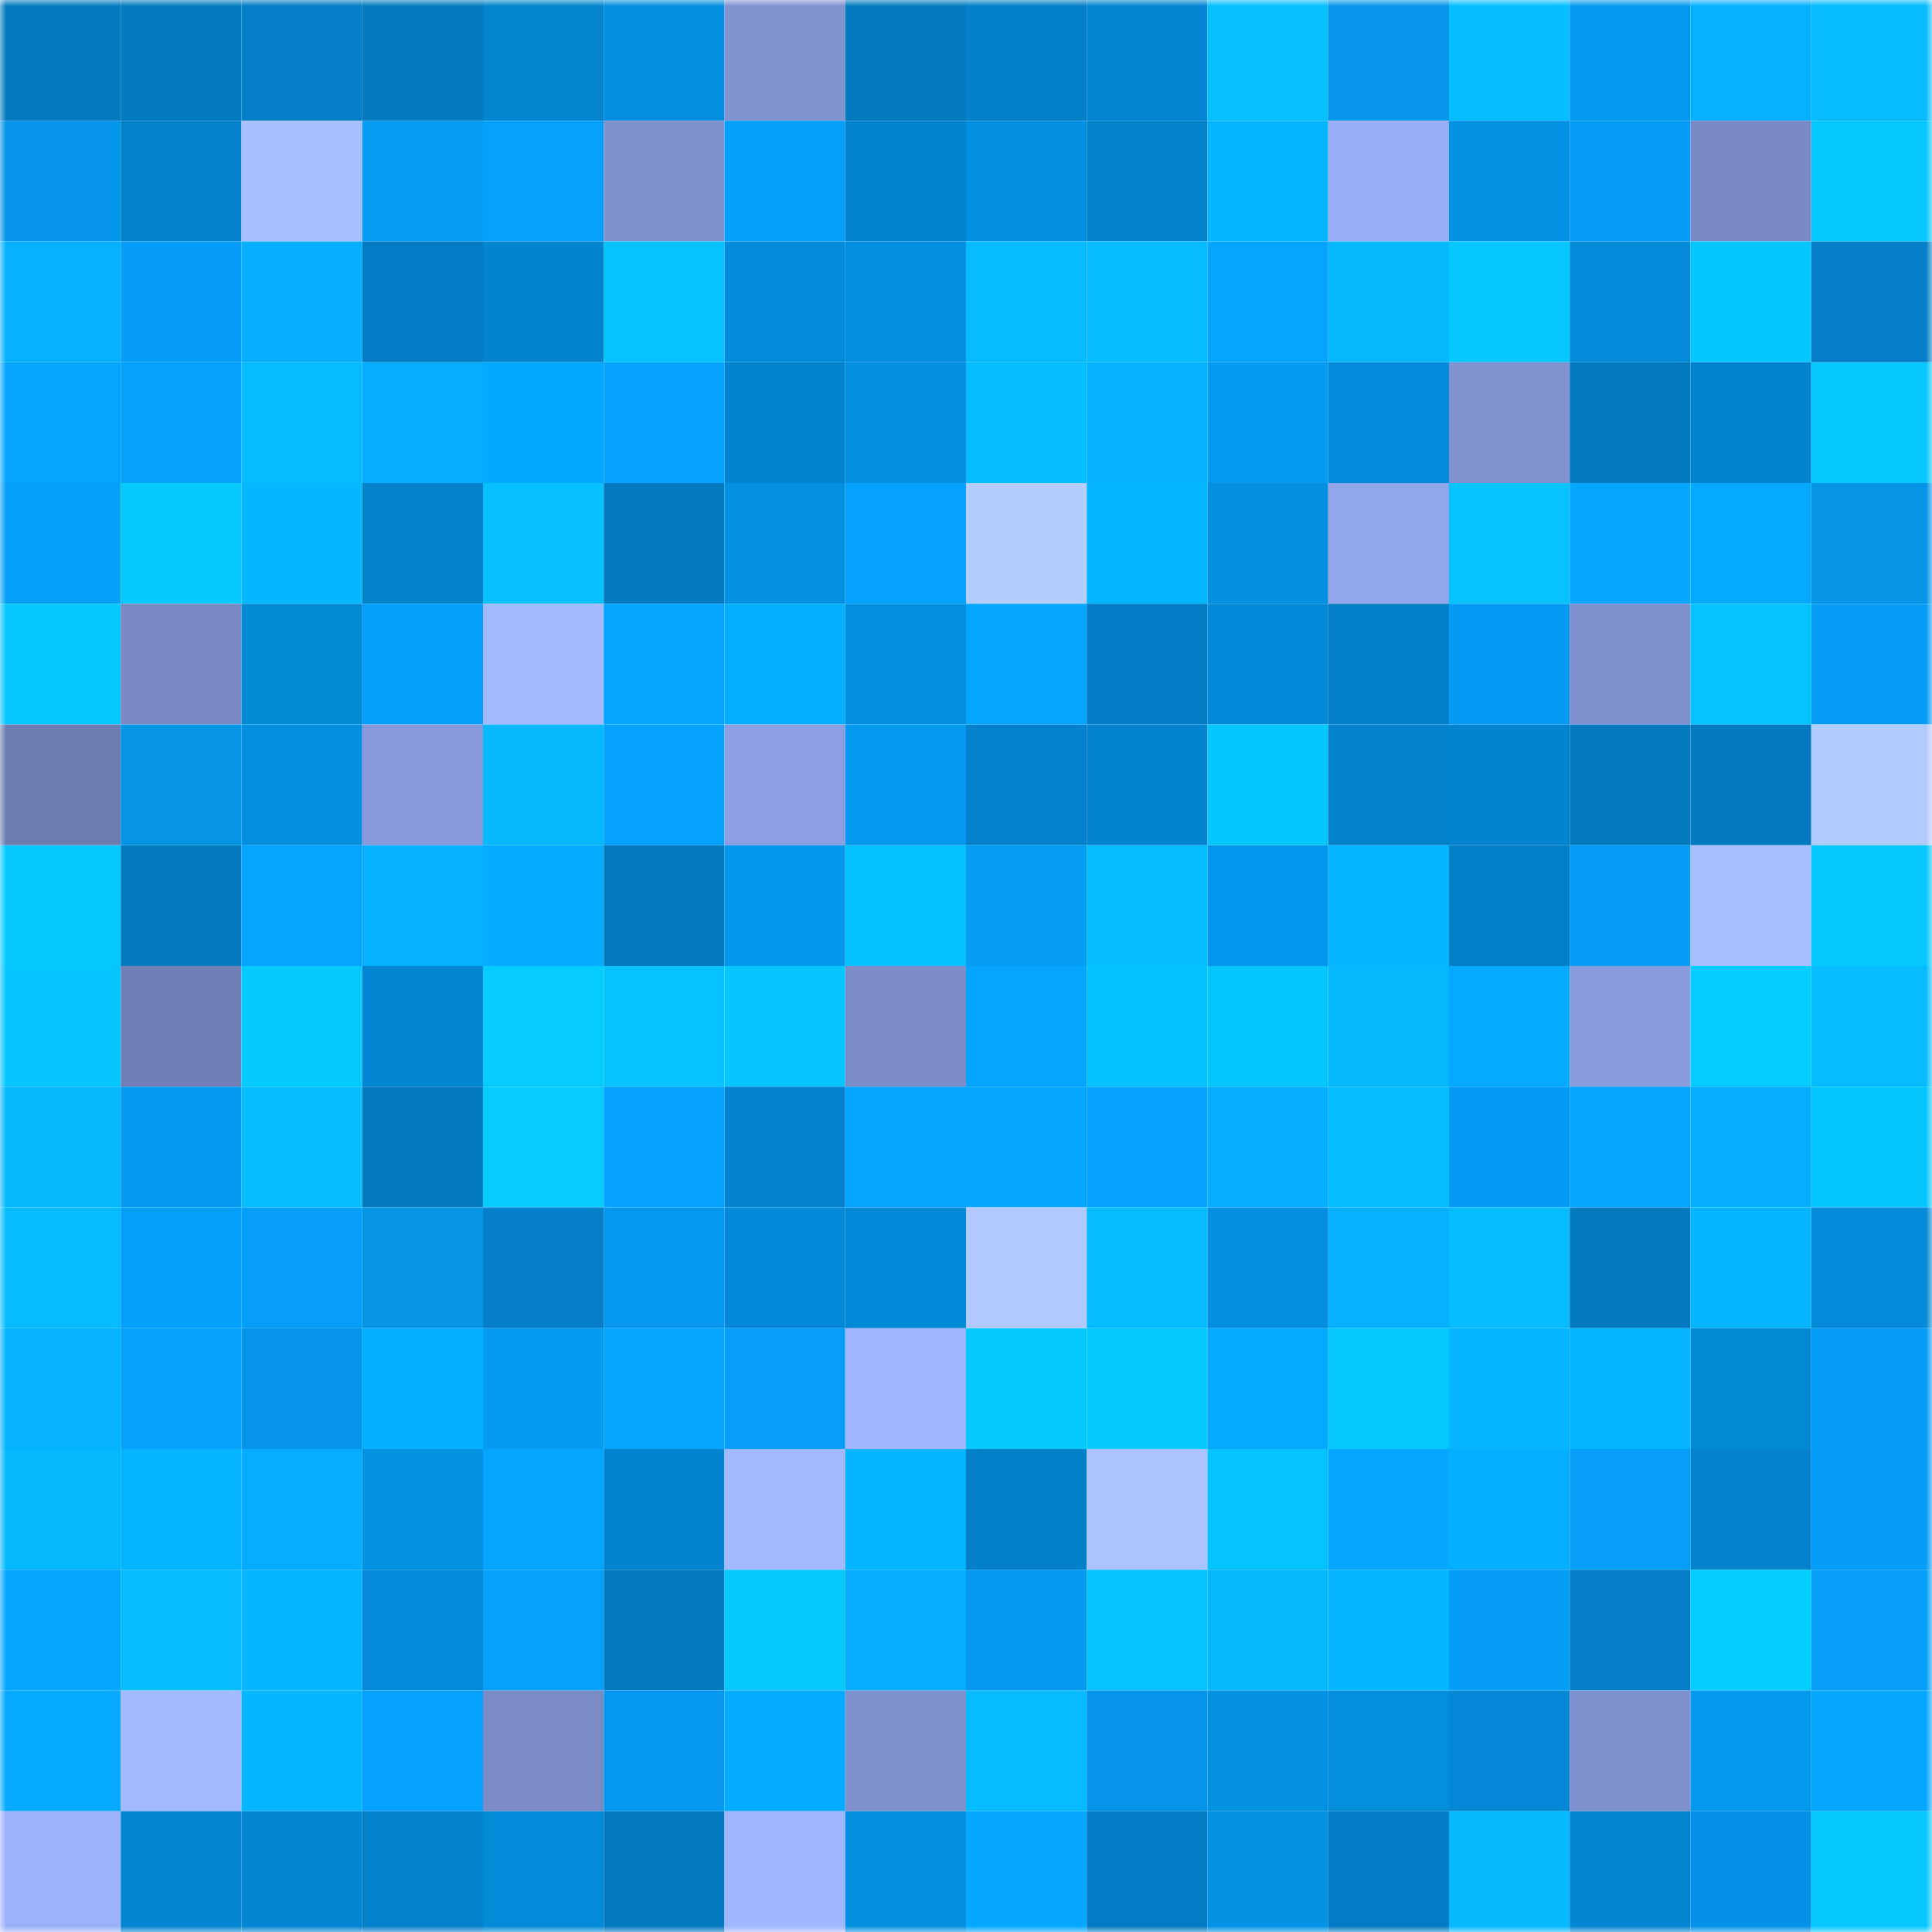 <svg viewBox="0 0 160 160" fill="none" role="img" xmlns="http://www.w3.org/2000/svg" width="240" height="240" name="ens%2C9887654321.eth"><mask id="1860809752" mask-type="alpha" maskUnits="userSpaceOnUse" x="0" y="0" width="160" height="160"><rect width="160" height="160" fill="#FFFFFF"></rect></mask><g mask="url(#1860809752)"><rect x="0" y="0" width="10" height="10" fill="#047bbf"></rect><rect x="10" y="0" width="10" height="10" fill="#047bbf"></rect><rect x="20" y="0" width="10" height="10" fill="#047ec6"></rect><rect x="30" y="0" width="10" height="10" fill="#047bbf"></rect><rect x="40" y="0" width="10" height="10" fill="#0485ce"></rect><rect x="50" y="0" width="10" height="10" fill="#048edf"></rect><rect x="60" y="0" width="10" height="10" fill="#8193d0"></rect><rect x="70" y="0" width="10" height="10" fill="#047bbf"></rect><rect x="80" y="0" width="10" height="10" fill="#0480c9"></rect><rect x="90" y="0" width="10" height="10" fill="#0486d3"></rect><rect x="100" y="0" width="10" height="10" fill="#06bfff"></rect><rect x="110" y="0" width="10" height="10" fill="#0595eb"></rect><rect x="120" y="0" width="10" height="10" fill="#06beff"></rect><rect x="130" y="0" width="10" height="10" fill="#059aef"></rect><rect x="140" y="0" width="10" height="10" fill="#05b1ff"></rect><rect x="150" y="0" width="10" height="10" fill="#06bcff"></rect><rect x="0" y="10" width="10" height="10" fill="#0595e8"></rect><rect x="10" y="10" width="10" height="10" fill="#0481cb"></rect><rect x="20" y="10" width="10" height="10" fill="#a8bfff"></rect><rect x="30" y="10" width="10" height="10" fill="#059cf3"></rect><rect x="40" y="10" width="10" height="10" fill="#05a1fd"></rect><rect x="50" y="10" width="10" height="10" fill="#8091cf"></rect><rect x="60" y="10" width="10" height="10" fill="#05a0f9"></rect><rect x="70" y="10" width="10" height="10" fill="#0484cf"></rect><rect x="80" y="10" width="10" height="10" fill="#0490e2"></rect><rect x="90" y="10" width="10" height="10" fill="#0483cb"></rect><rect x="100" y="10" width="10" height="10" fill="#06b6ff"></rect><rect x="110" y="10" width="10" height="10" fill="#99aef7"></rect><rect x="120" y="10" width="10" height="10" fill="#0492e4"></rect><rect x="130" y="10" width="10" height="10" fill="#059df7"></rect><rect x="140" y="10" width="10" height="10" fill="#798ac4"></rect><rect x="150" y="10" width="10" height="10" fill="#06c8ff"></rect><rect x="0" y="20" width="10" height="10" fill="#05b1ff"></rect><rect x="10" y="20" width="10" height="10" fill="#059df7"></rect><rect x="20" y="20" width="10" height="10" fill="#05aeff"></rect><rect x="30" y="20" width="10" height="10" fill="#047cc3"></rect><rect x="40" y="20" width="10" height="10" fill="#0483cf"></rect><rect x="50" y="20" width="10" height="10" fill="#06c3ff"></rect><rect x="60" y="20" width="10" height="10" fill="#048bda"></rect><rect x="70" y="20" width="10" height="10" fill="#048edf"></rect><rect x="80" y="20" width="10" height="10" fill="#06bbff"></rect><rect x="90" y="20" width="10" height="10" fill="#06bcff"></rect><rect x="100" y="20" width="10" height="10" fill="#05a4ff"></rect><rect x="110" y="20" width="10" height="10" fill="#06b9ff"></rect><rect x="120" y="20" width="10" height="10" fill="#06c7ff"></rect><rect x="130" y="20" width="10" height="10" fill="#048ad7"></rect><rect x="140" y="20" width="10" height="10" fill="#06c6ff"></rect><rect x="150" y="20" width="10" height="10" fill="#047fc7"></rect><rect x="0" y="30" width="10" height="10" fill="#05a5ff"></rect><rect x="10" y="30" width="10" height="10" fill="#05a2fb"></rect><rect x="20" y="30" width="10" height="10" fill="#06bcff"></rect><rect x="30" y="30" width="10" height="10" fill="#05aeff"></rect><rect x="40" y="30" width="10" height="10" fill="#05a8ff"></rect><rect x="50" y="30" width="10" height="10" fill="#05a2ff"></rect><rect x="60" y="30" width="10" height="10" fill="#0484cf"></rect><rect x="70" y="30" width="10" height="10" fill="#0490df"></rect><rect x="80" y="30" width="10" height="10" fill="#06bdff"></rect><rect x="90" y="30" width="10" height="10" fill="#05b1ff"></rect><rect x="100" y="30" width="10" height="10" fill="#059bf1"></rect><rect x="110" y="30" width="10" height="10" fill="#048bdb"></rect><rect x="120" y="30" width="10" height="10" fill="#8092cf"></rect><rect x="130" y="30" width="10" height="10" fill="#047bbf"></rect><rect x="140" y="30" width="10" height="10" fill="#0483ce"></rect><rect x="150" y="30" width="10" height="10" fill="#06c8ff"></rect><rect x="0" y="40" width="10" height="10" fill="#05a0f8"></rect><rect x="10" y="40" width="10" height="10" fill="#06c8ff"></rect><rect x="20" y="40" width="10" height="10" fill="#06b6ff"></rect><rect x="30" y="40" width="10" height="10" fill="#0483cb"></rect><rect x="40" y="40" width="10" height="10" fill="#06c0ff"></rect><rect x="50" y="40" width="10" height="10" fill="#047abf"></rect><rect x="60" y="40" width="10" height="10" fill="#0491e1"></rect><rect x="70" y="40" width="10" height="10" fill="#05a2ff"></rect><rect x="80" y="40" width="10" height="10" fill="#b4cdff"></rect><rect x="90" y="40" width="10" height="10" fill="#06b6ff"></rect><rect x="100" y="40" width="10" height="10" fill="#048fe1"></rect><rect x="110" y="40" width="10" height="10" fill="#92a6ec"></rect><rect x="120" y="40" width="10" height="10" fill="#06c3ff"></rect><rect x="130" y="40" width="10" height="10" fill="#05a7ff"></rect><rect x="140" y="40" width="10" height="10" fill="#05aaff"></rect><rect x="150" y="40" width="10" height="10" fill="#0595e7"></rect><rect x="0" y="50" width="10" height="10" fill="#06c7ff"></rect><rect x="10" y="50" width="10" height="10" fill="#798ac4"></rect><rect x="20" y="50" width="10" height="10" fill="#0489d4"></rect><rect x="30" y="50" width="10" height="10" fill="#05a0fb"></rect><rect x="40" y="50" width="10" height="10" fill="#a3b9ff"></rect><rect x="50" y="50" width="10" height="10" fill="#05a4ff"></rect><rect x="60" y="50" width="10" height="10" fill="#05afff"></rect><rect x="70" y="50" width="10" height="10" fill="#048edf"></rect><rect x="80" y="50" width="10" height="10" fill="#05a6ff"></rect><rect x="90" y="50" width="10" height="10" fill="#047cc3"></rect><rect x="100" y="50" width="10" height="10" fill="#0489d8"></rect><rect x="110" y="50" width="10" height="10" fill="#0480c7"></rect><rect x="120" y="50" width="10" height="10" fill="#059af3"></rect><rect x="130" y="50" width="10" height="10" fill="#8091cf"></rect><rect x="140" y="50" width="10" height="10" fill="#06c3ff"></rect><rect x="150" y="50" width="10" height="10" fill="#059df7"></rect><rect x="0" y="60" width="10" height="10" fill="#6e7db1"></rect><rect x="10" y="60" width="10" height="10" fill="#0595e7"></rect><rect x="20" y="60" width="10" height="10" fill="#048ee0"></rect><rect x="30" y="60" width="10" height="10" fill="#8799da"></rect><rect x="40" y="60" width="10" height="10" fill="#06b9ff"></rect><rect x="50" y="60" width="10" height="10" fill="#05a2ff"></rect><rect x="60" y="60" width="10" height="10" fill="#8c9fe2"></rect><rect x="70" y="60" width="10" height="10" fill="#059aef"></rect><rect x="80" y="60" width="10" height="10" fill="#0481cc"></rect><rect x="90" y="60" width="10" height="10" fill="#0484cf"></rect><rect x="100" y="60" width="10" height="10" fill="#06c6ff"></rect><rect x="110" y="60" width="10" height="10" fill="#0481cb"></rect><rect x="120" y="60" width="10" height="10" fill="#0483ce"></rect><rect x="130" y="60" width="10" height="10" fill="#047bbf"></rect><rect x="140" y="60" width="10" height="10" fill="#047ac1"></rect><rect x="150" y="60" width="10" height="10" fill="#b2cbff"></rect><rect x="0" y="70" width="10" height="10" fill="#06c8ff"></rect><rect x="10" y="70" width="10" height="10" fill="#047abf"></rect><rect x="20" y="70" width="10" height="10" fill="#05a5ff"></rect><rect x="30" y="70" width="10" height="10" fill="#05b1ff"></rect><rect x="40" y="70" width="10" height="10" fill="#05abff"></rect><rect x="50" y="70" width="10" height="10" fill="#047abf"></rect><rect x="60" y="70" width="10" height="10" fill="#0597eb"></rect><rect x="70" y="70" width="10" height="10" fill="#06c1ff"></rect><rect x="80" y="70" width="10" height="10" fill="#059cf3"></rect><rect x="90" y="70" width="10" height="10" fill="#06beff"></rect><rect x="100" y="70" width="10" height="10" fill="#0597ee"></rect><rect x="110" y="70" width="10" height="10" fill="#06b6ff"></rect><rect x="120" y="70" width="10" height="10" fill="#0480c6"></rect><rect x="130" y="70" width="10" height="10" fill="#059df7"></rect><rect x="140" y="70" width="10" height="10" fill="#a8bfff"></rect><rect x="150" y="70" width="10" height="10" fill="#06c8ff"></rect><rect x="0" y="80" width="10" height="10" fill="#06c5ff"></rect><rect x="10" y="80" width="10" height="10" fill="#707fb5"></rect><rect x="20" y="80" width="10" height="10" fill="#06caff"></rect><rect x="30" y="80" width="10" height="10" fill="#0486d3"></rect><rect x="40" y="80" width="10" height="10" fill="#06cbff"></rect><rect x="50" y="80" width="10" height="10" fill="#06c3ff"></rect><rect x="60" y="80" width="10" height="10" fill="#06c5ff"></rect><rect x="70" y="80" width="10" height="10" fill="#7b8cc7"></rect><rect x="80" y="80" width="10" height="10" fill="#05a4ff"></rect><rect x="90" y="80" width="10" height="10" fill="#06c1ff"></rect><rect x="100" y="80" width="10" height="10" fill="#06c6ff"></rect><rect x="110" y="80" width="10" height="10" fill="#06b9ff"></rect><rect x="120" y="80" width="10" height="10" fill="#05aaff"></rect><rect x="130" y="80" width="10" height="10" fill="#899cdd"></rect><rect x="140" y="80" width="10" height="10" fill="#06cdff"></rect><rect x="150" y="80" width="10" height="10" fill="#06bcff"></rect><rect x="0" y="90" width="10" height="10" fill="#06b9ff"></rect><rect x="10" y="90" width="10" height="10" fill="#059aef"></rect><rect x="20" y="90" width="10" height="10" fill="#06beff"></rect><rect x="30" y="90" width="10" height="10" fill="#047abf"></rect><rect x="40" y="90" width="10" height="10" fill="#06cbff"></rect><rect x="50" y="90" width="10" height="10" fill="#05a2ff"></rect><rect x="60" y="90" width="10" height="10" fill="#0482cd"></rect><rect x="70" y="90" width="10" height="10" fill="#05a4ff"></rect><rect x="80" y="90" width="10" height="10" fill="#05a7ff"></rect><rect x="90" y="90" width="10" height="10" fill="#05a2ff"></rect><rect x="100" y="90" width="10" height="10" fill="#05aeff"></rect><rect x="110" y="90" width="10" height="10" fill="#06beff"></rect><rect x="120" y="90" width="10" height="10" fill="#059af3"></rect><rect x="130" y="90" width="10" height="10" fill="#05a4ff"></rect><rect x="140" y="90" width="10" height="10" fill="#05aeff"></rect><rect x="150" y="90" width="10" height="10" fill="#06c6ff"></rect><rect x="0" y="100" width="10" height="10" fill="#06bbff"></rect><rect x="10" y="100" width="10" height="10" fill="#05a0fb"></rect><rect x="20" y="100" width="10" height="10" fill="#059ef8"></rect><rect x="30" y="100" width="10" height="10" fill="#0595e7"></rect><rect x="40" y="100" width="10" height="10" fill="#047fc8"></rect><rect x="50" y="100" width="10" height="10" fill="#0598ef"></rect><rect x="60" y="100" width="10" height="10" fill="#0489d6"></rect><rect x="70" y="100" width="10" height="10" fill="#0489d7"></rect><rect x="80" y="100" width="10" height="10" fill="#b1c9ff"></rect><rect x="90" y="100" width="10" height="10" fill="#06bbff"></rect><rect x="100" y="100" width="10" height="10" fill="#048edf"></rect><rect x="110" y="100" width="10" height="10" fill="#05b1ff"></rect><rect x="120" y="100" width="10" height="10" fill="#06bcff"></rect><rect x="130" y="100" width="10" height="10" fill="#047abf"></rect><rect x="140" y="100" width="10" height="10" fill="#06b6ff"></rect><rect x="150" y="100" width="10" height="10" fill="#048ad7"></rect><rect x="0" y="110" width="10" height="10" fill="#06b3ff"></rect><rect x="10" y="110" width="10" height="10" fill="#05a2fb"></rect><rect x="20" y="110" width="10" height="10" fill="#0595e8"></rect><rect x="30" y="110" width="10" height="10" fill="#05afff"></rect><rect x="40" y="110" width="10" height="10" fill="#059bf1"></rect><rect x="50" y="110" width="10" height="10" fill="#05a4ff"></rect><rect x="60" y="110" width="10" height="10" fill="#059ffb"></rect><rect x="70" y="110" width="10" height="10" fill="#a0b6ff"></rect><rect x="80" y="110" width="10" height="10" fill="#06c9ff"></rect><rect x="90" y="110" width="10" height="10" fill="#06c8ff"></rect><rect x="100" y="110" width="10" height="10" fill="#05a9ff"></rect><rect x="110" y="110" width="10" height="10" fill="#06c8ff"></rect><rect x="120" y="110" width="10" height="10" fill="#06b7ff"></rect><rect x="130" y="110" width="10" height="10" fill="#05b4ff"></rect><rect x="140" y="110" width="10" height="10" fill="#0489d5"></rect><rect x="150" y="110" width="10" height="10" fill="#059df7"></rect><rect x="0" y="120" width="10" height="10" fill="#06b9ff"></rect><rect x="10" y="120" width="10" height="10" fill="#05b4ff"></rect><rect x="20" y="120" width="10" height="10" fill="#05acff"></rect><rect x="30" y="120" width="10" height="10" fill="#0492e3"></rect><rect x="40" y="120" width="10" height="10" fill="#05a6ff"></rect><rect x="50" y="120" width="10" height="10" fill="#0484cf"></rect><rect x="60" y="120" width="10" height="10" fill="#a3b9ff"></rect><rect x="70" y="120" width="10" height="10" fill="#05b4ff"></rect><rect x="80" y="120" width="10" height="10" fill="#0480c9"></rect><rect x="90" y="120" width="10" height="10" fill="#abc3ff"></rect><rect x="100" y="120" width="10" height="10" fill="#06c2ff"></rect><rect x="110" y="120" width="10" height="10" fill="#05a7ff"></rect><rect x="120" y="120" width="10" height="10" fill="#05afff"></rect><rect x="130" y="120" width="10" height="10" fill="#059ff7"></rect><rect x="140" y="120" width="10" height="10" fill="#0482cd"></rect><rect x="150" y="120" width="10" height="10" fill="#059df7"></rect><rect x="0" y="130" width="10" height="10" fill="#05a6ff"></rect><rect x="10" y="130" width="10" height="10" fill="#06bcff"></rect><rect x="20" y="130" width="10" height="10" fill="#06b5ff"></rect><rect x="30" y="130" width="10" height="10" fill="#048ad7"></rect><rect x="40" y="130" width="10" height="10" fill="#05a1fd"></rect><rect x="50" y="130" width="10" height="10" fill="#047bbf"></rect><rect x="60" y="130" width="10" height="10" fill="#06c8ff"></rect><rect x="70" y="130" width="10" height="10" fill="#05acff"></rect><rect x="80" y="130" width="10" height="10" fill="#0598ef"></rect><rect x="90" y="130" width="10" height="10" fill="#06c3ff"></rect><rect x="100" y="130" width="10" height="10" fill="#06b9ff"></rect><rect x="110" y="130" width="10" height="10" fill="#06b6ff"></rect><rect x="120" y="130" width="10" height="10" fill="#059ef6"></rect><rect x="130" y="130" width="10" height="10" fill="#047fc7"></rect><rect x="140" y="130" width="10" height="10" fill="#06cdff"></rect><rect x="150" y="130" width="10" height="10" fill="#059ff7"></rect><rect x="0" y="140" width="10" height="10" fill="#05a9ff"></rect><rect x="10" y="140" width="10" height="10" fill="#a2b8ff"></rect><rect x="20" y="140" width="10" height="10" fill="#06b6ff"></rect><rect x="30" y="140" width="10" height="10" fill="#05a2ff"></rect><rect x="40" y="140" width="10" height="10" fill="#7b8bc6"></rect><rect x="50" y="140" width="10" height="10" fill="#059aef"></rect><rect x="60" y="140" width="10" height="10" fill="#05abff"></rect><rect x="70" y="140" width="10" height="10" fill="#8091cf"></rect><rect x="80" y="140" width="10" height="10" fill="#06bbff"></rect><rect x="90" y="140" width="10" height="10" fill="#0593e7"></rect><rect x="100" y="140" width="10" height="10" fill="#0491e1"></rect><rect x="110" y="140" width="10" height="10" fill="#048ddb"></rect><rect x="120" y="140" width="10" height="10" fill="#0487d4"></rect><rect x="130" y="140" width="10" height="10" fill="#8091cf"></rect><rect x="140" y="140" width="10" height="10" fill="#0599ee"></rect><rect x="150" y="140" width="10" height="10" fill="#05a7ff"></rect><rect x="0" y="150" width="10" height="10" fill="#9cb1fc"></rect><rect x="10" y="150" width="10" height="10" fill="#0485cf"></rect><rect x="20" y="150" width="10" height="10" fill="#0485d2"></rect><rect x="30" y="150" width="10" height="10" fill="#0481cb"></rect><rect x="40" y="150" width="10" height="10" fill="#048bd8"></rect><rect x="50" y="150" width="10" height="10" fill="#047abf"></rect><rect x="60" y="150" width="10" height="10" fill="#a0b6ff"></rect><rect x="70" y="150" width="10" height="10" fill="#0490df"></rect><rect x="80" y="150" width="10" height="10" fill="#05a7ff"></rect><rect x="90" y="150" width="10" height="10" fill="#047cc3"></rect><rect x="100" y="150" width="10" height="10" fill="#0492e3"></rect><rect x="110" y="150" width="10" height="10" fill="#047cc3"></rect><rect x="120" y="150" width="10" height="10" fill="#06b9ff"></rect><rect x="130" y="150" width="10" height="10" fill="#0485cf"></rect><rect x="140" y="150" width="10" height="10" fill="#0592e6"></rect><rect x="150" y="150" width="10" height="10" fill="#06c8ff"></rect></g></svg>